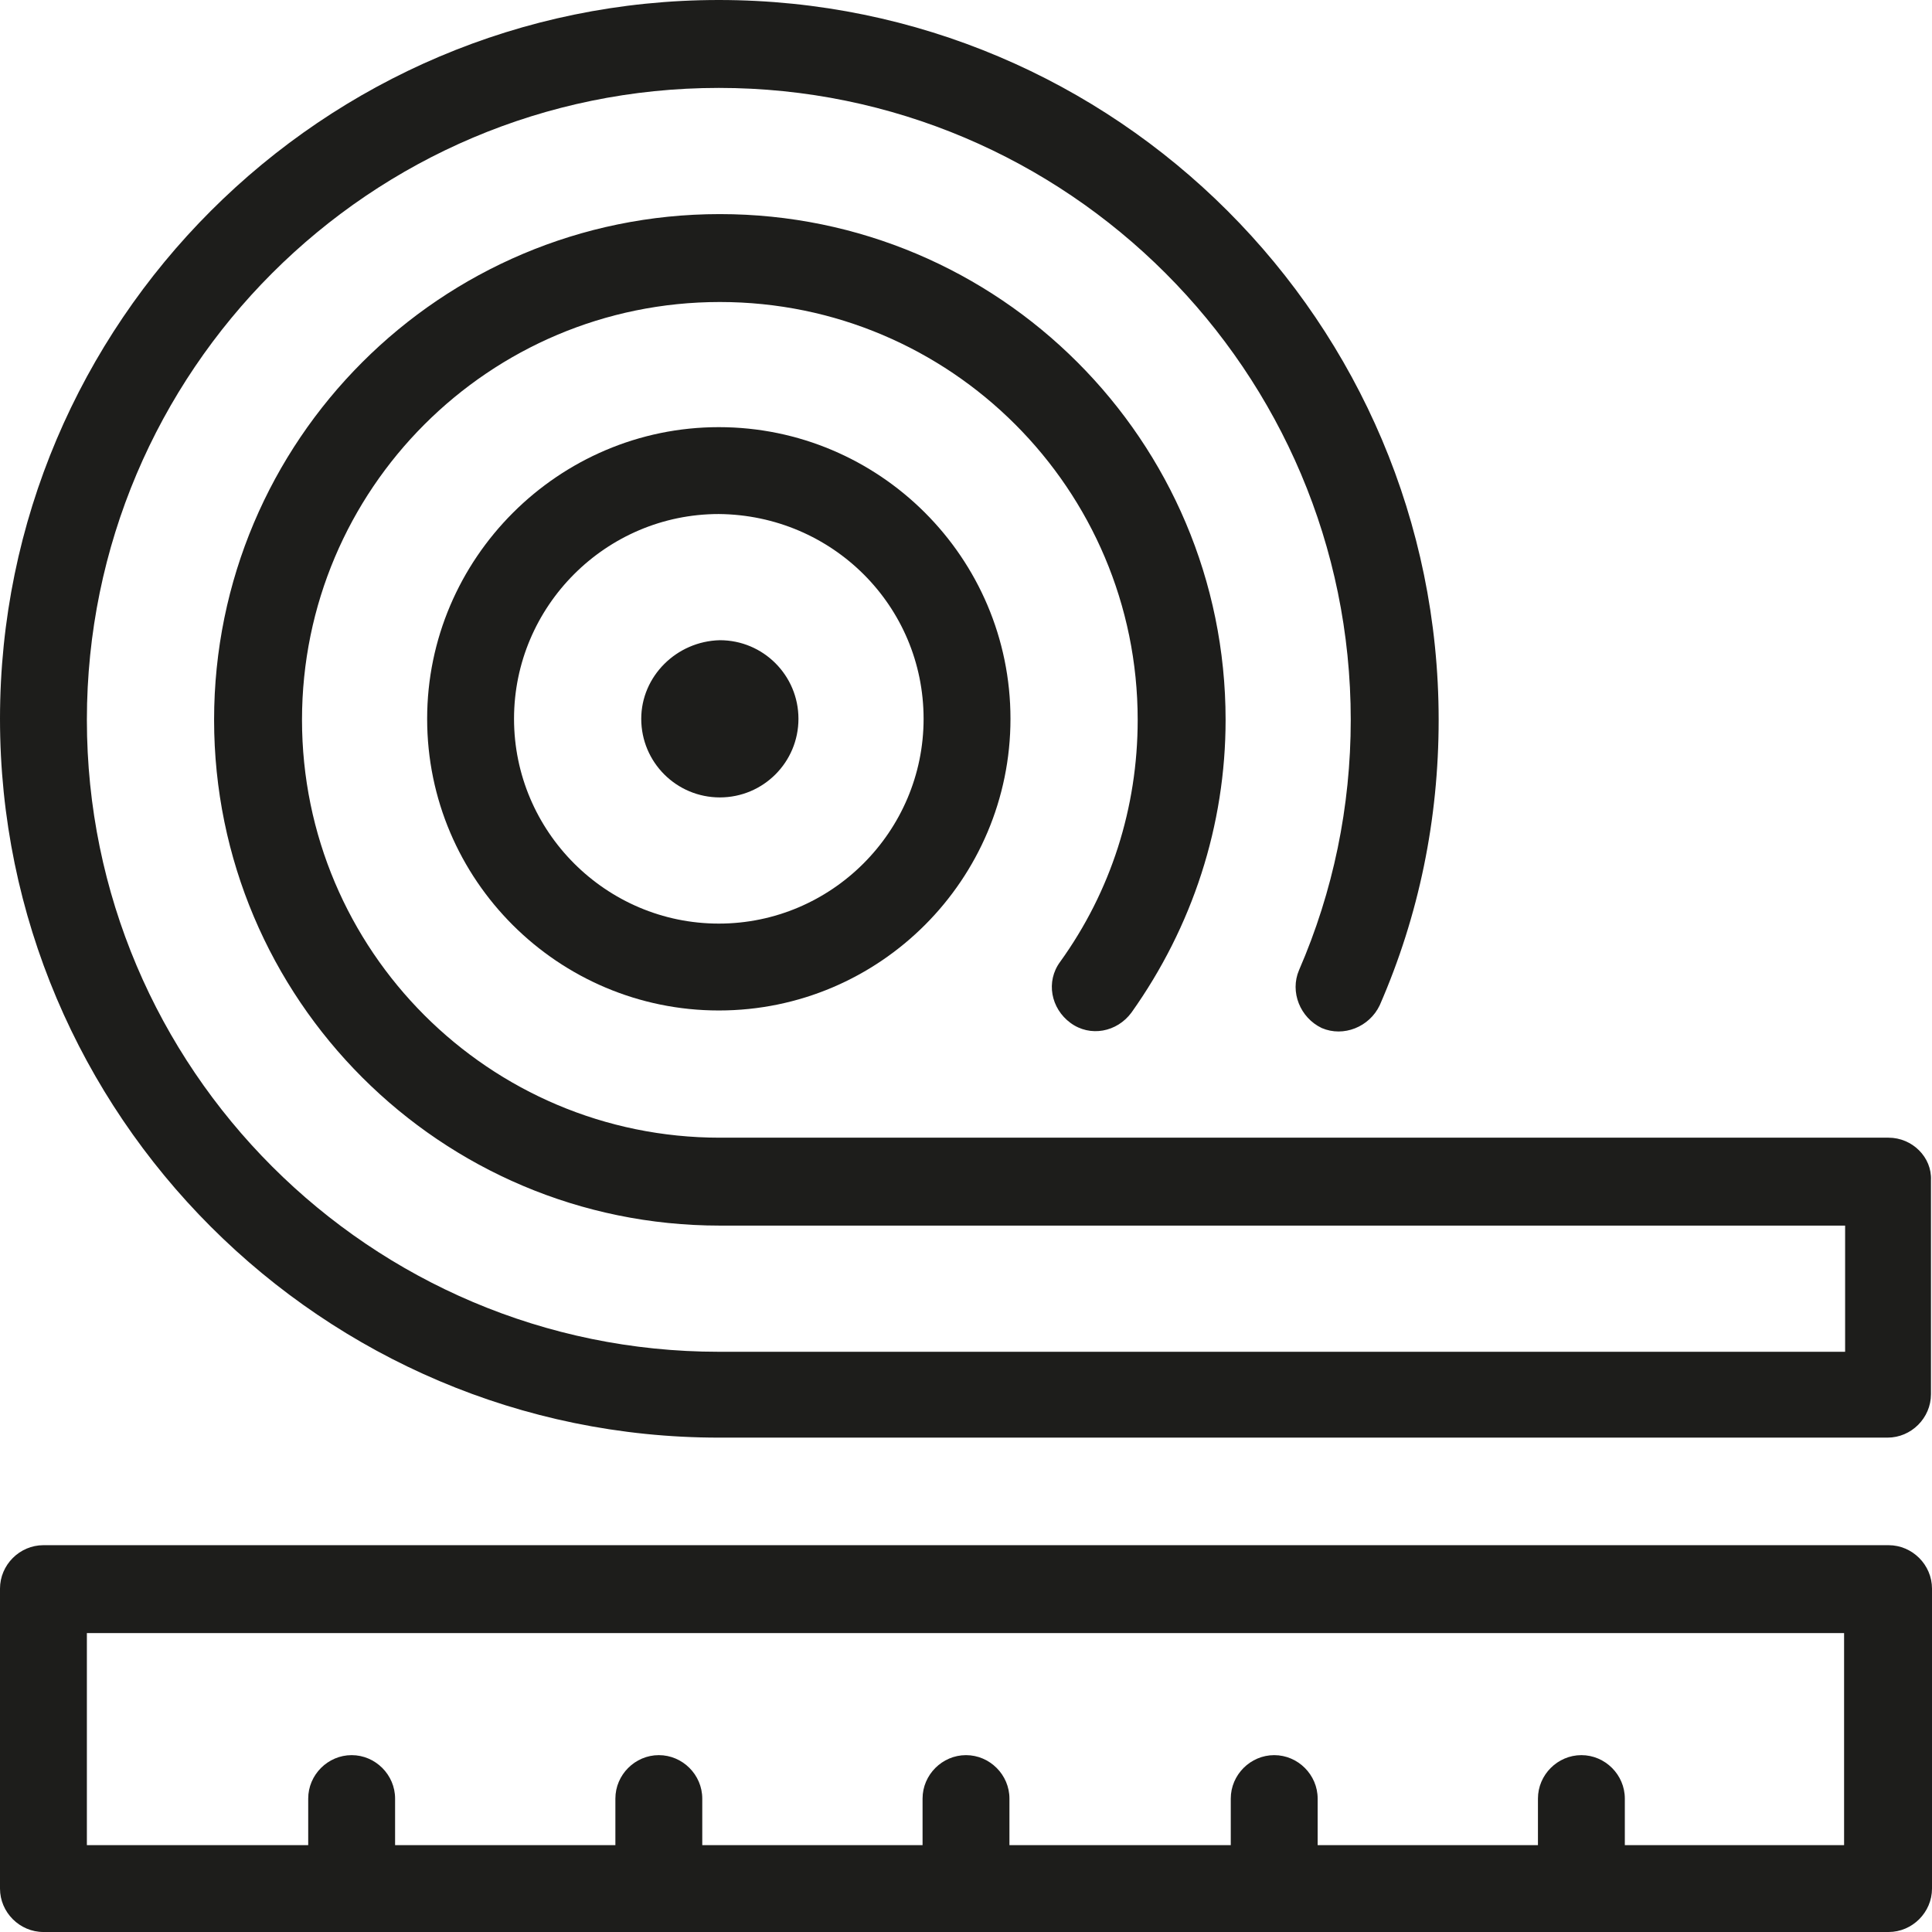 <?xml version="1.0" encoding="utf-8"?>
<!-- Generator: Adobe Illustrator 25.0.0, SVG Export Plug-In . SVG Version: 6.00 Build 0)  -->
<svg version="1.1" xmlns="http://www.w3.org/2000/svg" xmlns:xlink="http://www.w3.org/1999/xlink" x="0px" y="0px"
	 viewBox="0 0 186.8 186.8" style="enable-background:new 0 0 186.8 186.8;" xml:space="preserve">
<style type="text/css">
	.st0{fill:#1D1D1B;}
</style>
<g id="Layer_1">
</g>
<g id="Layer_2">
	<g>
		<path class="st0" d="M41.3,69.5c0,15.6,12.7,28.2,28.2,28.2c15.6,0,28.2-12.7,28.2-28.2c0-15.6-12.7-28.2-28.2-28.2
			C54,41.3,41.3,54,41.3,69.5z M89.3,69.5c0,10.9-8.9,19.8-19.8,19.8c-10.9,0-19.8-8.9-19.8-19.8c0-10.9,8.9-19.8,19.8-19.8
			C80.5,49.8,89.3,58.6,89.3,69.5z"/>
		<path class="st0" d="M62,69.5c0,4.2,3.4,7.6,7.6,7.6c4.2,0,7.6-3.4,7.6-7.6c0-4.2-3.4-7.6-7.6-7.6C65.4,62,62,65.4,62,69.5z"/>
		<path class="st0" d="M182.6,110h-113c-22.3,0-40.4-18.1-40.4-40.4c0-22.3,18.1-40.4,40.4-40.4c22.3,0,40.4,18.1,40.4,40.4
			c0,8.5-2.6,16.6-7.5,23.4c-1.4,1.9-0.9,4.5,1,5.9c1.9,1.4,4.5,0.9,5.9-1c5.9-8.3,9.1-18.1,9.1-28.3c0-27-21.9-48.9-48.9-48.9
			c-27,0-48.9,21.9-48.9,48.9c0,27,21.9,48.9,48.9,48.9h108.8v12.2H69.5c-33.7,0-61.1-27.4-61.1-61.1c0-33.7,27.4-61.1,61.1-61.1
			c33.7,0,61.1,27.4,61.1,61.1c0,8.4-1.7,16.6-5,24.2c-0.9,2.1,0.1,4.6,2.2,5.6c2.1,0.9,4.6-0.1,5.6-2.2c3.8-8.7,5.7-18,5.7-27.6
			C139.1,31.2,107.9,0,69.5,0C31.2,0,0,31.2,0,69.5c0,38.3,31.2,69.5,69.5,69.5h113c2.3,0,4.2-1.9,4.2-4.2v-20.7
			C186.8,111.9,184.9,110,182.6,110z"/>
		<path class="st0" d="M182.6,149.4H4.2c-2.3,0-4.2,1.9-4.2,4.2v29c0,2.3,1.9,4.2,4.2,4.2h178.4c2.3,0,4.2-1.9,4.2-4.2v-29
			C186.8,151.3,184.9,149.4,182.6,149.4z M178.4,178.4h-21.3v-4.5c0-2.3-1.9-4.2-4.2-4.2c-2.3,0-4.2,1.9-4.2,4.2v4.5h-21.3v-4.5
			c0-2.3-1.9-4.2-4.2-4.2c-2.3,0-4.2,1.9-4.2,4.2v4.5H97.6v-4.5c0-2.3-1.9-4.2-4.2-4.2s-4.2,1.9-4.2,4.2v4.5H67.9v-4.5
			c0-2.3-1.9-4.2-4.2-4.2c-2.3,0-4.2,1.9-4.2,4.2v4.5H38.2v-4.5c0-2.3-1.9-4.2-4.2-4.2c-2.3,0-4.2,1.9-4.2,4.2v4.5H8.4v-20.5h169.9
			V178.4z"/>
	</g>
</g>
</svg>
